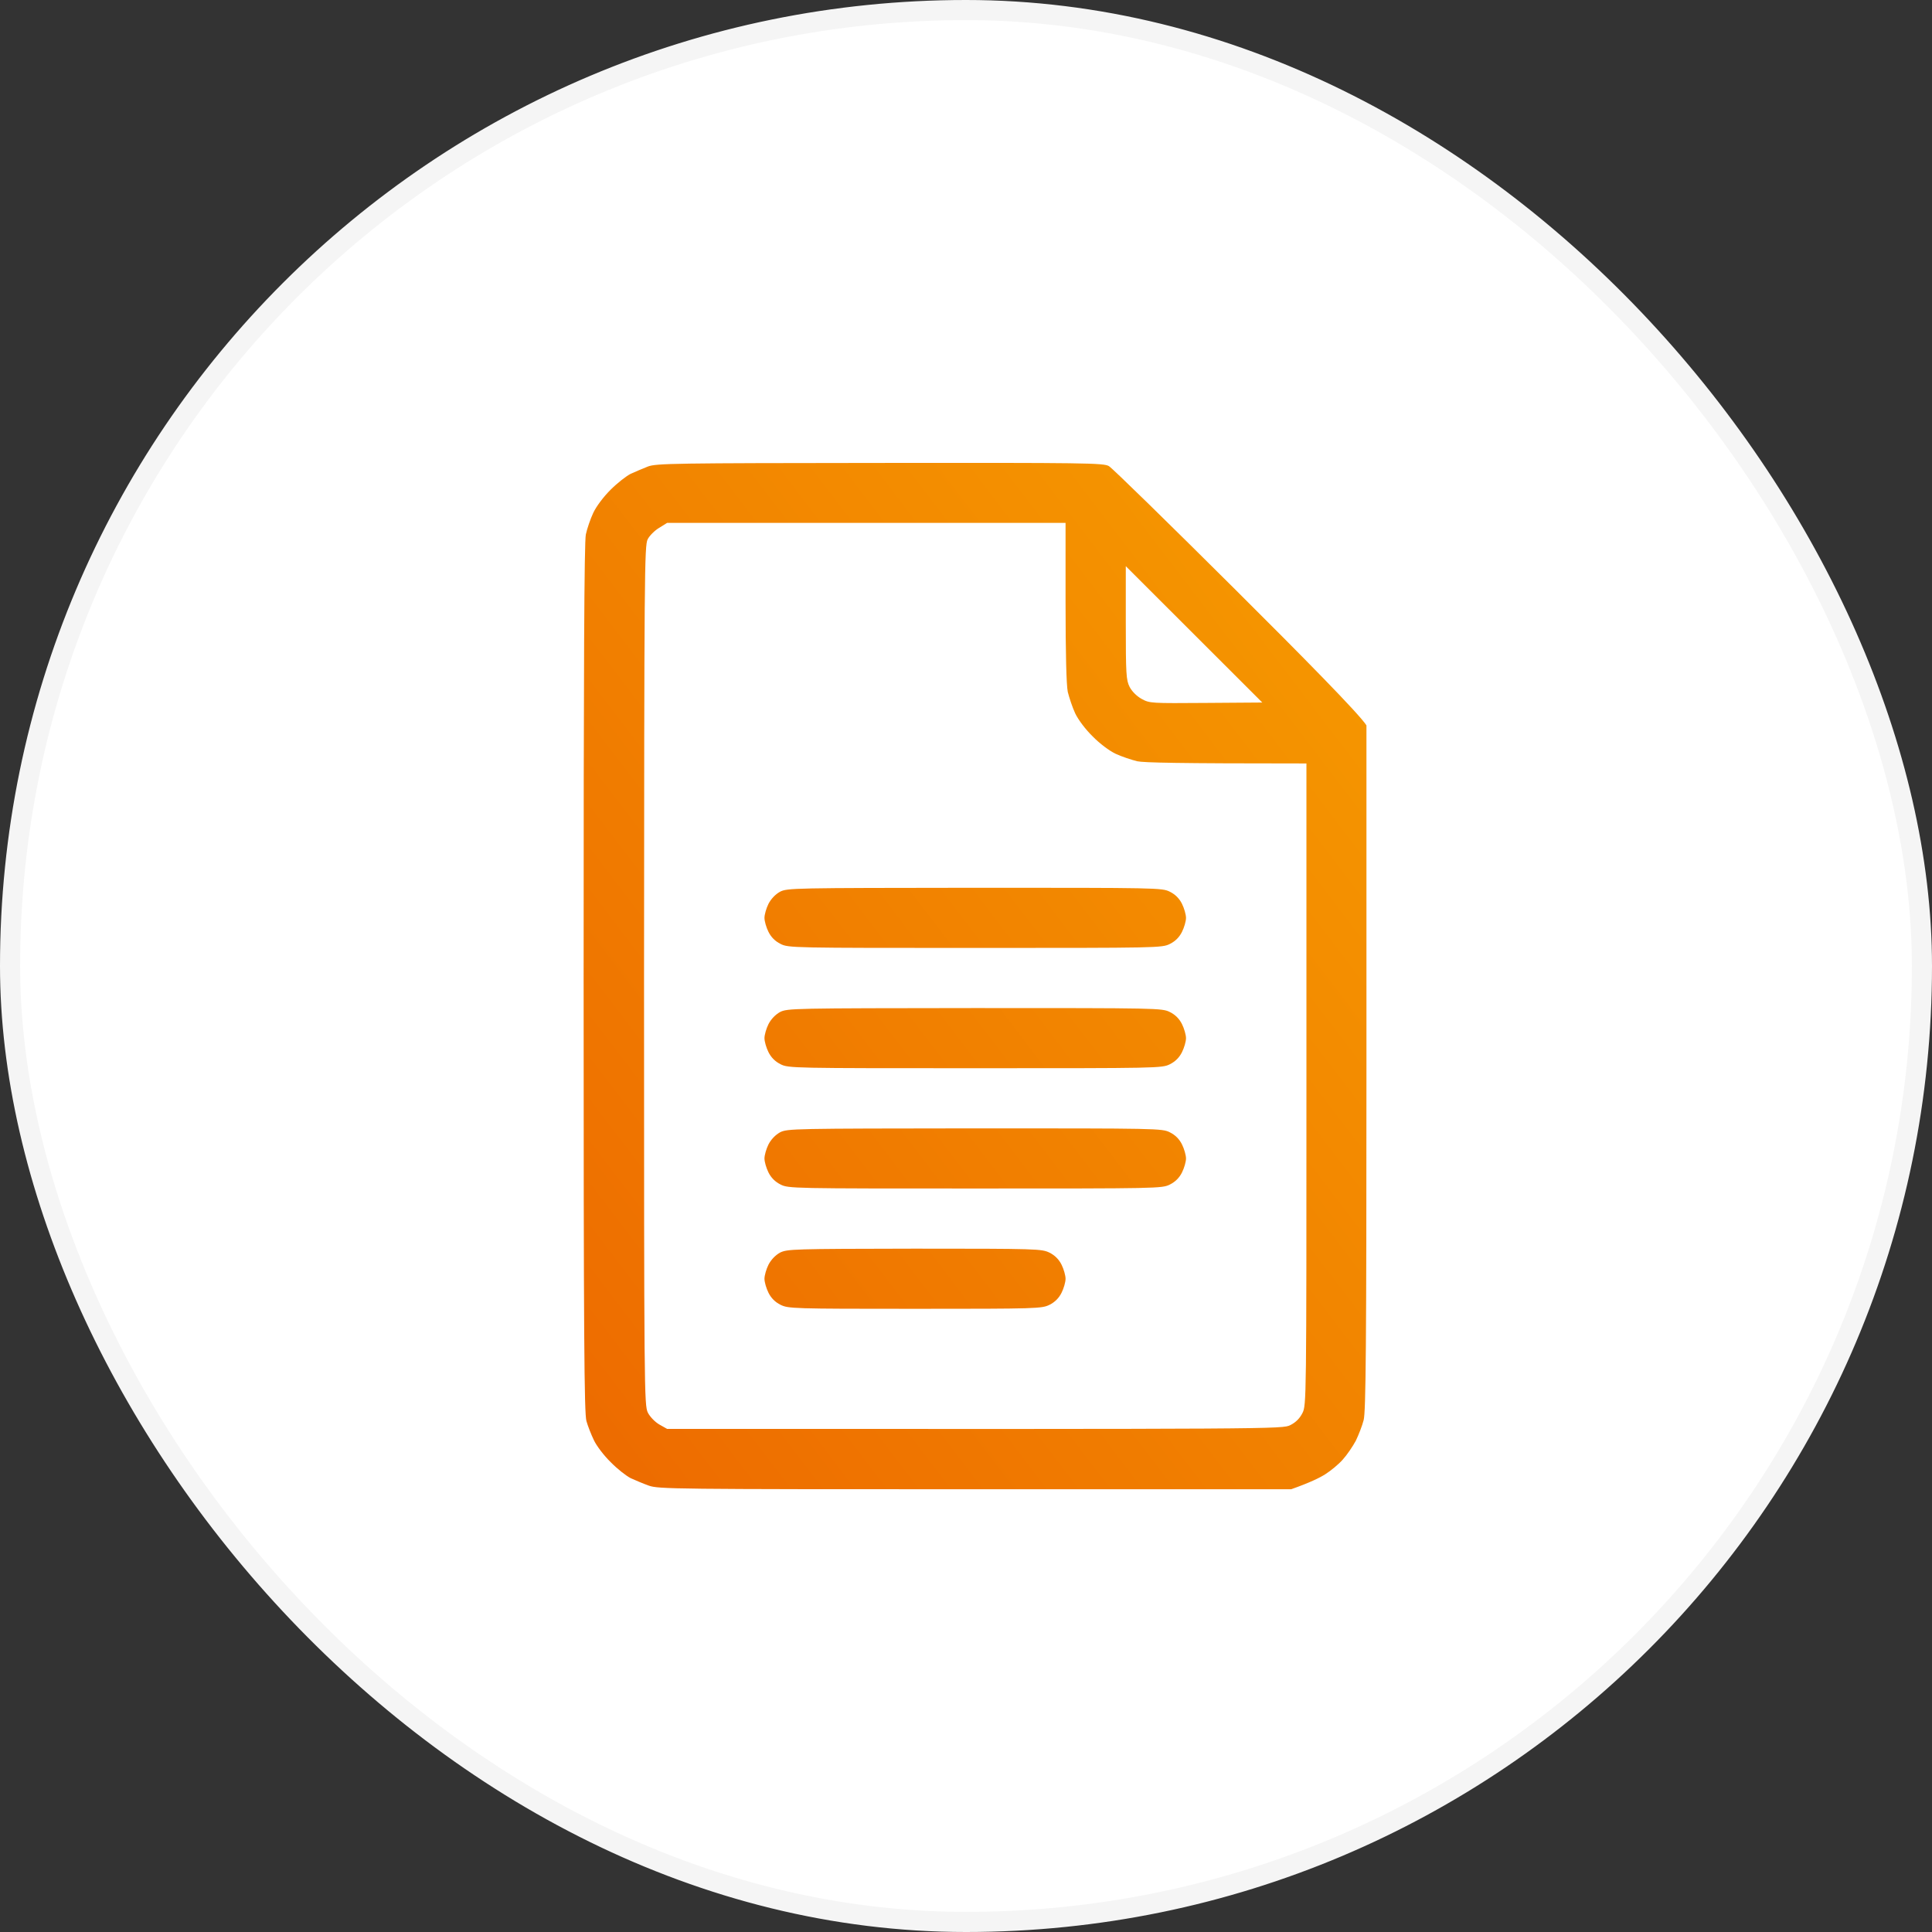 <svg width="96" height="96" viewBox="0 0 96 96" fill="none" xmlns="http://www.w3.org/2000/svg">
<rect x="0" y="0" width="96" height="96" fill="#333333" stroke="none"/>
<rect x="0.5" y="0.5" width="95" height="95" rx="47.5" fill="white"/>
<path d="M30.729 72.271V25.593H53.337L65.305 37.596V72.271H30.729Z" fill="white"/>
<path fill-rule="evenodd" clip-rule="evenodd" d="M43.742 23.003C53.915 22.993 54.852 23.003 55.102 23.162C55.261 23.252 58.094 26.021 61.395 29.309C64.707 32.606 67.529 35.466 67.898 36.043V53.059C67.898 66.937 67.868 70.154 67.759 70.563C67.689 70.842 67.509 71.3 67.37 71.589C67.22 71.868 66.931 72.296 66.721 72.526C66.522 72.755 66.123 73.084 65.854 73.253C65.574 73.432 65.086 73.671 64.158 74H48.449C33.468 74 32.72 73.99 32.242 73.821C31.962 73.721 31.563 73.552 31.344 73.452C31.124 73.343 30.676 72.994 30.346 72.655C30.007 72.326 29.638 71.838 29.509 71.559C29.379 71.29 29.209 70.862 29.14 70.613C29.03 70.244 29 66.548 29 48.616C29 33.154 29.03 26.928 29.11 26.559C29.17 26.27 29.339 25.782 29.479 25.483C29.628 25.165 29.987 24.686 30.337 24.338C30.676 23.999 31.124 23.65 31.344 23.541C31.563 23.441 31.942 23.282 32.192 23.182C32.611 23.023 33.478 23.013 43.731 23.003H43.742ZM32.75 26.23C32.531 26.36 32.271 26.619 32.182 26.798C32.022 27.107 32.012 28.542 32.002 48.477C32.002 69.208 32.012 69.826 32.192 70.194C32.301 70.404 32.541 70.653 32.76 70.782L33.149 71.001C63.52 71.011 63.729 71.011 64.118 70.812C64.384 70.679 64.584 70.48 64.717 70.214C64.916 69.826 64.916 69.617 64.916 53.876V37.936C58.413 37.936 56.857 37.896 56.508 37.827C56.229 37.757 55.74 37.598 55.441 37.458C55.122 37.309 54.633 36.94 54.294 36.591C53.945 36.253 53.576 35.764 53.426 35.446C53.286 35.147 53.127 34.659 53.057 34.38C52.987 34.031 52.947 32.477 52.947 29.917V25.982H33.149L32.75 26.23ZM55.94 30.943C55.94 33.503 55.959 33.792 56.129 34.131C56.249 34.36 56.478 34.589 56.727 34.728C57.127 34.948 57.196 34.948 59.929 34.928L62.722 34.908L55.94 28.133V30.943ZM48.429 44.113C57.535 44.113 57.745 44.113 58.134 44.312C58.4 44.445 58.599 44.644 58.732 44.91C58.842 45.129 58.932 45.448 58.932 45.607C58.932 45.777 58.842 46.086 58.732 46.305C58.599 46.57 58.4 46.77 58.134 46.902C57.745 47.102 57.535 47.102 48.459 47.102C39.383 47.102 39.173 47.102 38.784 46.902C38.518 46.77 38.319 46.57 38.186 46.305C38.076 46.086 37.986 45.777 37.986 45.607C37.986 45.448 38.076 45.129 38.186 44.91C38.316 44.661 38.525 44.442 38.755 44.312C39.123 44.123 39.403 44.123 48.429 44.113ZM48.429 50.09C57.535 50.09 57.745 50.09 58.134 50.29C58.4 50.422 58.599 50.622 58.732 50.887C58.842 51.106 58.932 51.425 58.932 51.585C58.932 51.754 58.842 52.063 58.732 52.282C58.599 52.548 58.4 52.747 58.134 52.88C57.745 53.079 57.535 53.079 48.459 53.079C39.383 53.079 39.173 53.079 38.784 52.88C38.518 52.747 38.319 52.548 38.186 52.282C38.076 52.063 37.986 51.754 37.986 51.585C37.986 51.425 38.076 51.106 38.186 50.887C38.316 50.638 38.525 50.419 38.755 50.29C39.123 50.1 39.403 50.1 48.429 50.09ZM48.429 56.068C57.535 56.068 57.745 56.068 58.134 56.267C58.4 56.4 58.599 56.599 58.732 56.865C58.842 57.084 58.932 57.403 58.932 57.562C58.932 57.731 58.842 58.04 58.732 58.26C58.599 58.525 58.4 58.724 58.134 58.857C57.745 59.056 57.535 59.056 48.459 59.056C39.383 59.056 39.173 59.056 38.784 58.857C38.518 58.724 38.319 58.525 38.186 58.26C38.076 58.04 37.986 57.731 37.986 57.562C37.986 57.403 38.076 57.084 38.186 56.865C38.316 56.616 38.525 56.397 38.755 56.267C39.123 56.078 39.403 56.078 48.429 56.068ZM45.437 62.045C51.551 62.045 51.761 62.055 52.15 62.244C52.415 62.377 52.615 62.577 52.748 62.842C52.858 63.061 52.947 63.38 52.947 63.539C52.947 63.709 52.858 64.018 52.748 64.237C52.615 64.503 52.415 64.702 52.15 64.835C51.761 65.024 51.551 65.034 45.467 65.034C39.383 65.034 39.173 65.024 38.784 64.835C38.518 64.702 38.319 64.503 38.186 64.237C38.076 64.018 37.986 63.709 37.986 63.539C37.986 63.38 38.076 63.061 38.186 62.842C38.316 62.593 38.525 62.374 38.755 62.244C39.123 62.065 39.383 62.055 45.437 62.045Z" fill="url(#paint0_linear_213_2902)"/>
<rect x="0.5" y="0.5" width="95" height="95" rx="47.5" stroke="#F5F5F5"/>
<defs>
<linearGradient id="paint0_linear_213_2902" x1="48.449" y1="-2.5" x2="-0.735" y2="35.014" gradientUnits="userSpaceOnUse">
<stop stop-color="#F69B00"/>
<stop offset="1" stop-color="#ED6A00"/>
</linearGradient>
</defs>
</svg>

